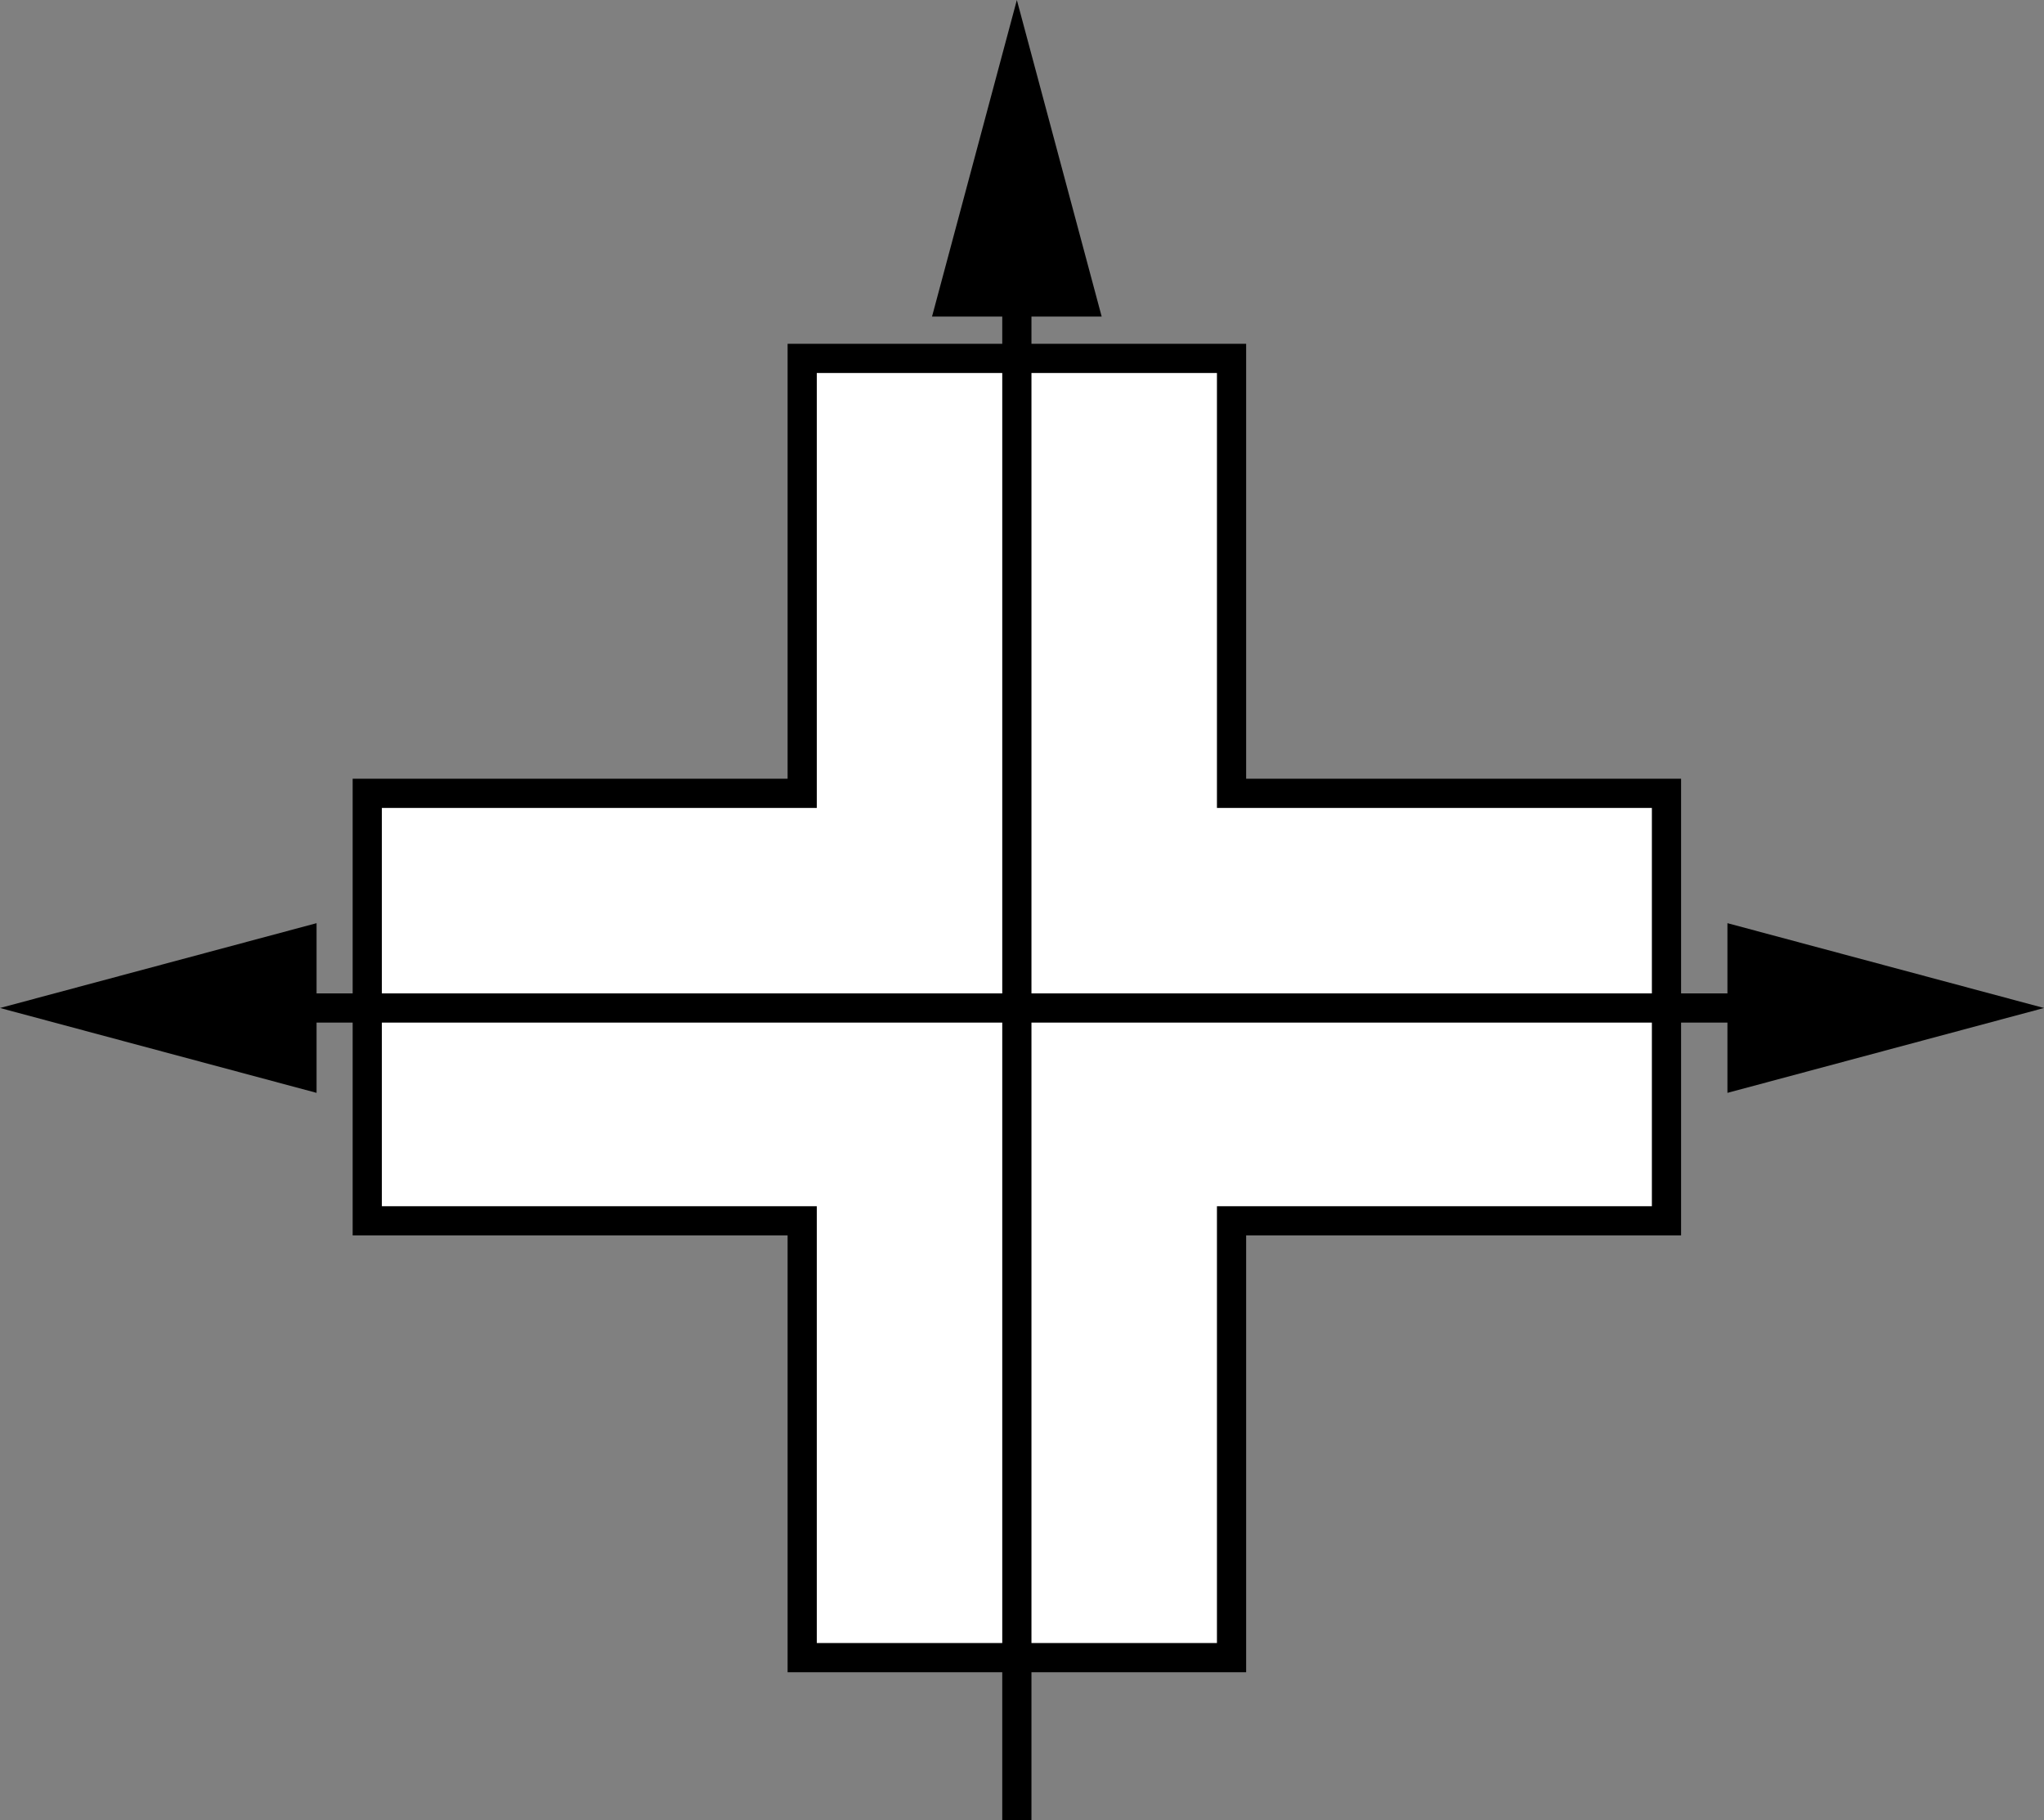 <?xml version="1.0" encoding="iso-8859-1"?>
<!-- Generator: Adobe Illustrator 28.1.0, SVG Export Plug-In . SVG Version: 6.00 Build 0)  -->
<svg version="1.1" id="Layer_1" xmlns="http://www.w3.org/2000/svg" xmlns:xlink="http://www.w3.org/1999/xlink" x="0px" y="0px"
	 width="56px" height="49.863px" viewBox="0 0 56 49.863" enable-background="new 0 0 56 49.863" xml:space="preserve">
<rect x="0" y="0" width="56" height="49.863" fill="#808080" stroke="none"/>
<polygon fill="#FFFFFF" stroke="#000000" stroke-width="0.8" stroke-miterlimit="10" points="45.657,21.735 45.657,33.447 
	33.741,33.447 33.741,45.414 21.978,45.414 21.978,33.447 10.062,33.447 10.062,21.735 21.978,21.735 21.978,9.819 
	33.741,9.819 33.741,21.735 "/>
<g>
	<line fill="none" x1="0" y1="27.616" x2="56" y2="27.616"/>
	<g>
		
			<line fill="none" stroke="#000000" stroke-width="0.8" stroke-miterlimit="10" x1="7.088" y1="27.616" x2="48.913" y2="27.616"/>
		<g>
			<polygon points="8.673,29.941 0,27.616 8.673,25.292 			"/>
		</g>
		<g>
			<polygon points="47.327,29.941 56,27.616 47.327,25.292 			"/>
		</g>
	</g>
</g>
<g>
	<line fill="none" x1="27.859" y1="49.863" x2="27.859" y2="0"/>
	<g>
		
			<line fill="none" stroke="#000000" stroke-width="0.8" stroke-miterlimit="10" x1="27.859" y1="49.863" x2="27.859" y2="7.088"/>
		<g>
			<polygon points="30.183,8.673 27.859,0 25.535,8.673 			"/>
		</g>
	</g>
</g>
</svg>